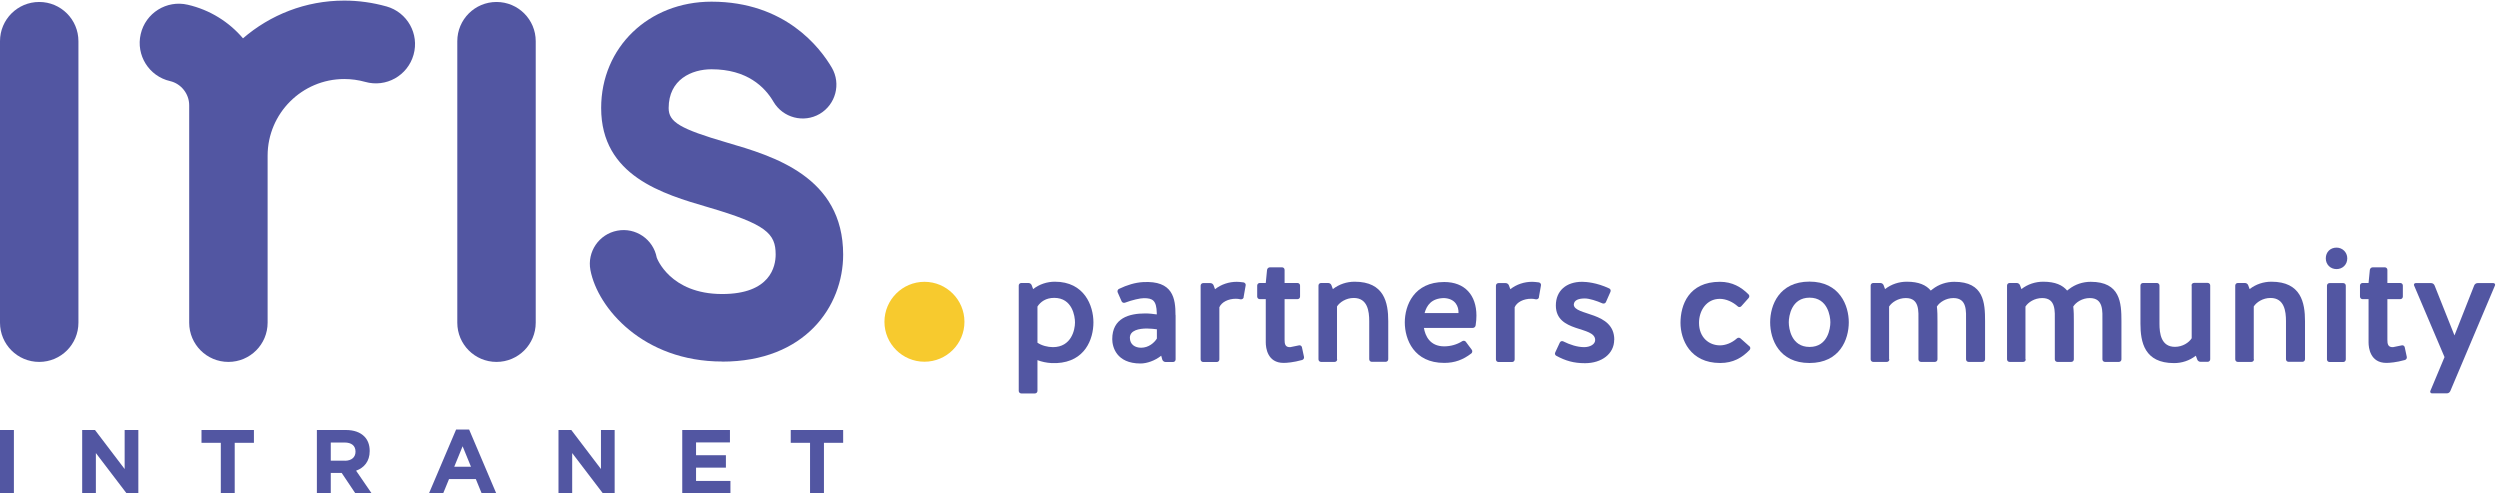 <?xml version="1.0" encoding="UTF-8"?>
<svg id="a" xmlns="http://www.w3.org/2000/svg" viewBox="0 0 253.72 50.06">
    <path d="m39.21.65c-1.39-.39-2.83-.59-4.28-.59-3.92,0-7.51,1.45-10.27,3.83-1.41-1.66-3.35-2.89-5.61-3.41-2.14-.5-4.28.84-4.77,2.98-.5,2.14.84,4.28,2.98,4.77,1.12.26,1.94,1.29,1.94,2.45v22.07c0,2.2,1.78,3.98,3.98,3.98s3.98-1.78,3.98-3.98V15.8c0-4.29,3.49-7.78,7.78-7.78.72,0,1.44.1,2.12.29,2.12.6,4.31-.63,4.91-2.75.6-2.12-.63-4.31-2.75-4.91Z"
          style="fill:#5256a2; stroke-width:0px;"/>
    <path d="m3.98,36.73C1.78,36.73,0,34.95,0,32.75V4.18C0,1.98,1.78.2,3.98.2s3.98,1.78,3.98,3.98v28.57c0,2.2-1.78,3.98-3.98,3.98Z"
          style="fill:#5256a2; stroke-width:0px;"/>
    <path d="m50.39,36.73c-2.2,0-3.98-1.78-3.98-3.98V4.18c0-2.2,1.78-3.98,3.98-3.98s3.98,1.78,3.98,3.98v28.57c0,2.2-1.78,3.98-3.98,3.98Z"
          style="fill:#5256a2; stroke-width:0px;"/>
    <path d="m73.29,36.69c-8.01,0-12.64-5.43-13.37-9.28-.35-1.86.87-3.65,2.73-4,1.86-.35,3.65.87,4,2.73,0,.02,1.33,3.7,6.64,3.7,4.9,0,5.43-2.81,5.43-4.01,0-2.13-.95-3.07-6.86-4.8-4.58-1.34-10.85-3.17-10.85-10.07,0-6.15,4.81-10.79,11.2-10.79,7.49,0,11.03,4.69,12.21,6.7.95,1.63.4,3.73-1.23,4.69-1.63.95-3.73.4-4.69-1.23-.88-1.51-2.69-3.3-6.29-3.3-2.01,0-4.35,1.03-4.35,3.94,0,1.42,1.16,2.11,5.92,3.5,4.69,1.37,11.79,3.45,11.79,11.37,0,5.23-3.84,10.86-12.28,10.86Z"
          style="fill:#5256a2; stroke-width:0px;"/>
    <path d="m97.88,32.66c0,2.24-1.82,4.05-4.06,4.05s-4.06-1.82-4.06-4.05,1.82-4.06,4.06-4.06,4.06,1.82,4.06,4.06Z"
          style="fill:#f7ca2e; stroke-width:0px;"/>
    <path d="m0,43.64h1.41v6.42H0v-6.42Z" style="fill:#5256a2; stroke-width:0px;"/>
    <path d="m8.34,43.64h1.3l3.01,3.96v-3.96h1.39v6.42h-1.2l-3.11-4.08v4.08h-1.39v-6.42Z"
          style="fill:#5256a2; stroke-width:0px;"/>
    <path d="m22.4,44.94h-1.95v-1.3h5.32v1.3h-1.95v5.12h-1.41v-5.12Z" style="fill:#5256a2; stroke-width:0px;"/>
    <path d="m32.16,43.64h2.94c.82,0,1.45.23,1.87.65.36.36.55.86.55,1.47v.02c0,1.04-.56,1.69-1.38,1.99l1.57,2.29h-1.65l-1.38-2.06h-1.11v2.06h-1.41v-6.42Zm2.84,3.12c.69,0,1.08-.37,1.08-.91v-.02c0-.61-.42-.92-1.11-.92h-1.4v1.84h1.43Z"
          style="fill:#5256a2; stroke-width:0px;"/>
    <path d="m46.31,43.59h1.3l2.75,6.47h-1.48l-.59-1.44h-2.72l-.59,1.44h-1.44l2.75-6.47Zm1.49,3.78l-.85-2.08-.85,2.08h1.71Z"
          style="fill:#5256a2; stroke-width:0px;"/>
    <path d="m56.68,43.64h1.3l3.01,3.96v-3.96h1.39v6.42h-1.2l-3.11-4.08v4.08h-1.39v-6.42Z"
          style="fill:#5256a2; stroke-width:0px;"/>
    <path d="m69.24,43.64h4.84v1.26h-3.44v1.3h3.03v1.26h-3.03v1.35h3.49v1.26h-4.89v-6.42Z"
          style="fill:#5256a2; stroke-width:0px;"/>
    <path d="m82.2,44.94h-1.95v-1.3h5.32v1.3h-1.95v5.12h-1.41v-5.12Z" style="fill:#5256a2; stroke-width:0px;"/>
    <path d="m105.29,36.55v3.12c0,.14-.11.26-.26.26h-1.38c-.14,0-.26-.11-.26-.26v-10.69c0-.14.11-.26.26-.26h.72c.16,0,.29.1.34.24l.14.38c.64-.5,1.42-.75,2.21-.75,2.98,0,3.91,2.42,3.91,4.13s-.86,3.99-3.73,4.13h-.51c-.54-.03-1.02-.14-1.44-.3Zm0-5.44v3.67c.42.29,1.04.45,1.57.45,1.87,0,2.24-1.76,2.24-2.5,0-.62-.26-2.5-2.11-2.5-.85,0-1.39.4-1.7.88Z"
          style="fill:#5256a2; stroke-width:0px;"/>
    <path d="m119.31,31.98v4.5c0,.14-.11.26-.26.26h-.75c-.16,0-.29-.1-.34-.24l-.11-.4c-.64.51-1.46.79-2.1.79-2.46,0-2.87-1.7-2.87-2.47,0-2.14,1.71-2.61,3.35-2.61.42,0,.8.05,1.17.1v-.13c-.03-1.31-.43-1.52-1.31-1.52-.37,0-1.18.18-1.92.46-.13.05-.29-.02-.34-.14l-.4-.91c-.05-.13,0-.29.13-.35.83-.4,1.63-.64,2.43-.69,3.07-.18,3.31,1.67,3.31,3.36Zm-1.9,1.44c-.26-.03-.62-.08-1.01-.08-.8,0-1.73.18-1.73.94,0,.69.53,1.01,1.14,1.01.77,0,1.34-.51,1.6-.93v-.94Z"
          style="fill:#5256a2; stroke-width:0px;"/>
    <path d="m126.22,30.17c-.03.14-.16.22-.3.21-.21-.05-.37-.06-.5-.06-.77,0-1.44.34-1.67.86v5.3c0,.14-.11.26-.26.26h-1.38c-.14,0-.26-.11-.26-.26v-7.49c0-.14.11-.26.26-.26h.72c.16,0,.29.1.34.24l.14.38c.64-.5,1.42-.75,2.21-.75.21,0,.35.02.69.06.14.03.24.16.21.3l-.21,1.2Z"
          style="fill:#5256a2; stroke-width:0px;"/>
    <path d="m127.85,30.36c-.14,0-.26-.11-.26-.26v-1.12c0-.14.11-.26.26-.26h.61l.13-1.33c.02-.14.14-.26.29-.26h1.23c.14,0,.26.11.26.26v1.33h1.31c.14,0,.26.11.26.26v1.12c0,.14-.11.26-.26.26h-1.31v4.13c0,.4.05.77.58.74.14-.02.43-.08.88-.18.14-.03.27.05.3.19l.21.98c.03.14-.06.29-.21.32-.85.24-1.55.29-1.86.29-1.65,0-1.81-1.54-1.81-2.08v-4.39h-.61Z"
          style="fill:#5256a2; stroke-width:0px;"/>
    <path d="m135.71,36.47c0,.14-.11.26-.26.26h-1.38c-.14,0-.26-.11-.26-.26v-7.49c0-.14.11-.26.26-.26h.72c.16,0,.29.1.34.24l.14.38c.64-.5,1.42-.75,2.21-.75,3.01,0,3.41,2.13,3.41,4v3.87c0,.14-.11.26-.26.26h-1.41c-.14,0-.26-.11-.26-.26v-3.87c0-.99-.16-2.35-1.57-2.35-.78,0-1.42.43-1.7.86v5.36Z"
          style="fill:#5256a2; stroke-width:0px;"/>
    <path d="m149.37,35.5c.08.11.06.29-.05.37-.83.64-1.68.96-2.75.96-3.07,0-4-2.38-4-4.11s.93-4.1,4-4.1c2.1,0,3.27,1.34,3.27,3.41,0,.27-.02.61-.08.99-.02.14-.14.26-.29.26h-4.96c.13.78.59,1.87,2.06,1.87.64,0,1.3-.18,1.84-.53.11-.06.27-.05.35.06l.61.82Zm-4.79-3.73h3.44c.03-.67-.32-1.47-1.47-1.52-1.28.02-1.76.75-1.97,1.52Z"
          style="fill:#5256a2; stroke-width:0px;"/>
    <path d="m156.19,30.17c-.03.14-.16.22-.3.21-.21-.05-.37-.06-.5-.06-.77,0-1.44.34-1.67.86v5.3c0,.14-.11.26-.26.26h-1.38c-.14,0-.26-.11-.26-.26v-7.49c0-.14.11-.26.26-.26h.72c.16,0,.29.1.34.24l.14.38c.64-.5,1.42-.75,2.21-.75.21,0,.35.02.69.06.14.03.24.16.21.3l-.21,1.2Z"
          style="fill:#5256a2; stroke-width:0px;"/>
    <path d="m163.82,34.49c0,1.41-1.26,2.37-2.96,2.37-1.14,0-1.97-.24-2.91-.75-.13-.06-.18-.22-.11-.35l.46-.99c.06-.13.21-.19.34-.13.7.35,1.44.59,2.13.59.61,0,1.12-.29,1.12-.72,0-1.46-3.99-.7-3.99-3.51,0-1.5,1.07-2.4,2.66-2.4.42,0,1.49.08,2.75.67.14.06.19.21.13.35l-.46,1.04c-.06.13-.21.18-.35.13-.59-.26-1.33-.5-1.79-.5-.58,0-1.09.14-1.12.62.03,1.17,4.11.66,4.11,3.57Z"
          style="fill:#5256a2; stroke-width:0px;"/>
    <path d="m177.55,35.14c.11.1.11.26.02.37-.77.8-1.68,1.33-2.99,1.33-3.07,0-4.03-2.4-4.03-4.08,0-1.78.82-4.16,4-4.16,1.25,0,2.16.53,2.91,1.28.1.1.1.26,0,.37l-.74.83c-.1.11-.26.11-.35.02-.5-.45-1.18-.77-1.83-.77-1.36,0-2.11,1.2-2.11,2.43,0,1.5,1.02,2.29,2.13,2.29.53,0,1.17-.22,1.71-.7.11-.1.27-.1.38,0l.9.8Z"
          style="fill:#5256a2; stroke-width:0px;"/>
    <path d="m187.63,32.71c0,1.73-.91,4.13-3.99,4.13s-3.99-2.4-3.99-4.13.91-4.13,3.99-4.13,3.99,2.45,3.99,4.13Zm-1.87,0c0-.62-.27-2.5-2.11-2.5s-2.11,1.87-2.11,2.5.26,2.5,2.11,2.5,2.11-1.87,2.11-2.5Z"
          style="fill:#5256a2; stroke-width:0px;"/>
    <path d="m191.75,36.47c0,.14-.11.26-.26.26h-1.38c-.14,0-.26-.11-.26-.26v-7.49c0-.14.11-.26.26-.26h.72c.16,0,.29.1.34.24l.14.38c.64-.5,1.42-.75,2.21-.75,1.23,0,1.97.35,2.43.9l.18-.14c.64-.5,1.42-.75,2.21-.75,3.01,0,3.12,2.13,3.12,4v3.87c0,.14-.11.26-.26.26h-1.41c-.14,0-.26-.11-.26-.26v-3.87c0-.99.13-2.35-1.28-2.35-.77,0-1.41.43-1.68.86.06.48.06.99.06,1.49v3.87c0,.14-.11.26-.26.26h-1.41c-.14,0-.26-.11-.26-.26v-3.87c0-.99.13-2.35-1.28-2.35-.78,0-1.42.43-1.7.86v5.36Z"
          style="fill:#5256a2; stroke-width:0px;"/>
    <path d="m205.59,36.47c0,.14-.11.26-.26.26h-1.38c-.14,0-.26-.11-.26-.26v-7.49c0-.14.11-.26.26-.26h.72c.16,0,.29.1.34.24l.14.38c.64-.5,1.42-.75,2.21-.75,1.23,0,1.97.35,2.43.9l.18-.14c.64-.5,1.42-.75,2.21-.75,3.01,0,3.12,2.13,3.12,4v3.87c0,.14-.11.26-.26.26h-1.41c-.14,0-.26-.11-.26-.26v-3.87c0-.99.13-2.35-1.28-2.35-.77,0-1.41.43-1.68.86.06.48.06.99.06,1.49v3.87c0,.14-.11.26-.26.26h-1.41c-.14,0-.26-.11-.26-.26v-3.87c0-.99.13-2.35-1.28-2.35-.78,0-1.42.43-1.7.86v5.36Z"
          style="fill:#5256a2; stroke-width:0px;"/>
    <path d="m222.41,28.97c0-.14.11-.26.26-.26h1.38c.14,0,.26.11.26.26v7.49c0,.14-.11.26-.26.26h-.72c-.16,0-.29-.1-.34-.24l-.14-.38c-.64.5-1.42.75-2.21.75-3.01,0-3.41-2.13-3.41-4v-3.87c0-.14.11-.26.26-.26h1.41c.14,0,.26.11.26.26v3.87c0,.99.16,2.35,1.57,2.35.78,0,1.42-.43,1.7-.87v-5.36Z"
          style="fill:#5256a2; stroke-width:0px;"/>
    <path d="m228.75,36.47c0,.14-.11.26-.26.26h-1.38c-.14,0-.26-.11-.26-.26v-7.49c0-.14.11-.26.26-.26h.72c.16,0,.29.1.34.24l.14.38c.64-.5,1.42-.75,2.21-.75,3.01,0,3.41,2.13,3.41,4v3.87c0,.14-.11.26-.26.26h-1.41c-.14,0-.26-.11-.26-.26v-3.87c0-.99-.16-2.35-1.57-2.35-.78,0-1.42.43-1.7.86v5.36Z"
          style="fill:#5256a2; stroke-width:0px;"/>
    <path d="m237.13,25.13c.61,0,1.09.48,1.09,1.09,0,.64-.48,1.09-1.09,1.09s-1.09-.45-1.09-1.09.46-1.09,1.09-1.09Zm.94,11.35c0,.14-.11.26-.26.26h-1.39c-.14,0-.26-.11-.26-.26v-7.49c0-.14.11-.26.26-.26h1.39c.14,0,.26.11.26.26v7.49Z"
          style="fill:#5256a2; stroke-width:0px;"/>
    <path d="m239.77,30.36c-.14,0-.26-.11-.26-.26v-1.12c0-.14.11-.26.26-.26h.61l.13-1.33c.02-.14.14-.26.29-.26h1.23c.14,0,.26.11.26.26v1.33h1.31c.14,0,.26.11.26.26v1.12c0,.14-.11.26-.26.26h-1.31v4.13c0,.4.05.77.58.74.14-.02.43-.08.88-.18.14-.03.27.05.3.19l.21.98c.03.14-.06.29-.21.32-.85.24-1.55.29-1.86.29-1.65,0-1.81-1.54-1.81-2.08v-4.39h-.61Z"
          style="fill:#5256a2; stroke-width:0px;"/>
    <path d="m249.1,34.04l2-5.07c.06-.14.19-.24.35-.24h1.6c.13,0,.21.13.16.24l-4.53,10.71c-.06.14-.19.24-.35.24h-1.52c-.13,0-.21-.13-.16-.24l1.44-3.44-3.09-7.27c-.05-.11.03-.24.16-.24h1.57c.16,0,.29.1.35.24l2.02,5.07Z"
          style="fill:#5256a2; stroke-width:0px;"/>
</svg>

